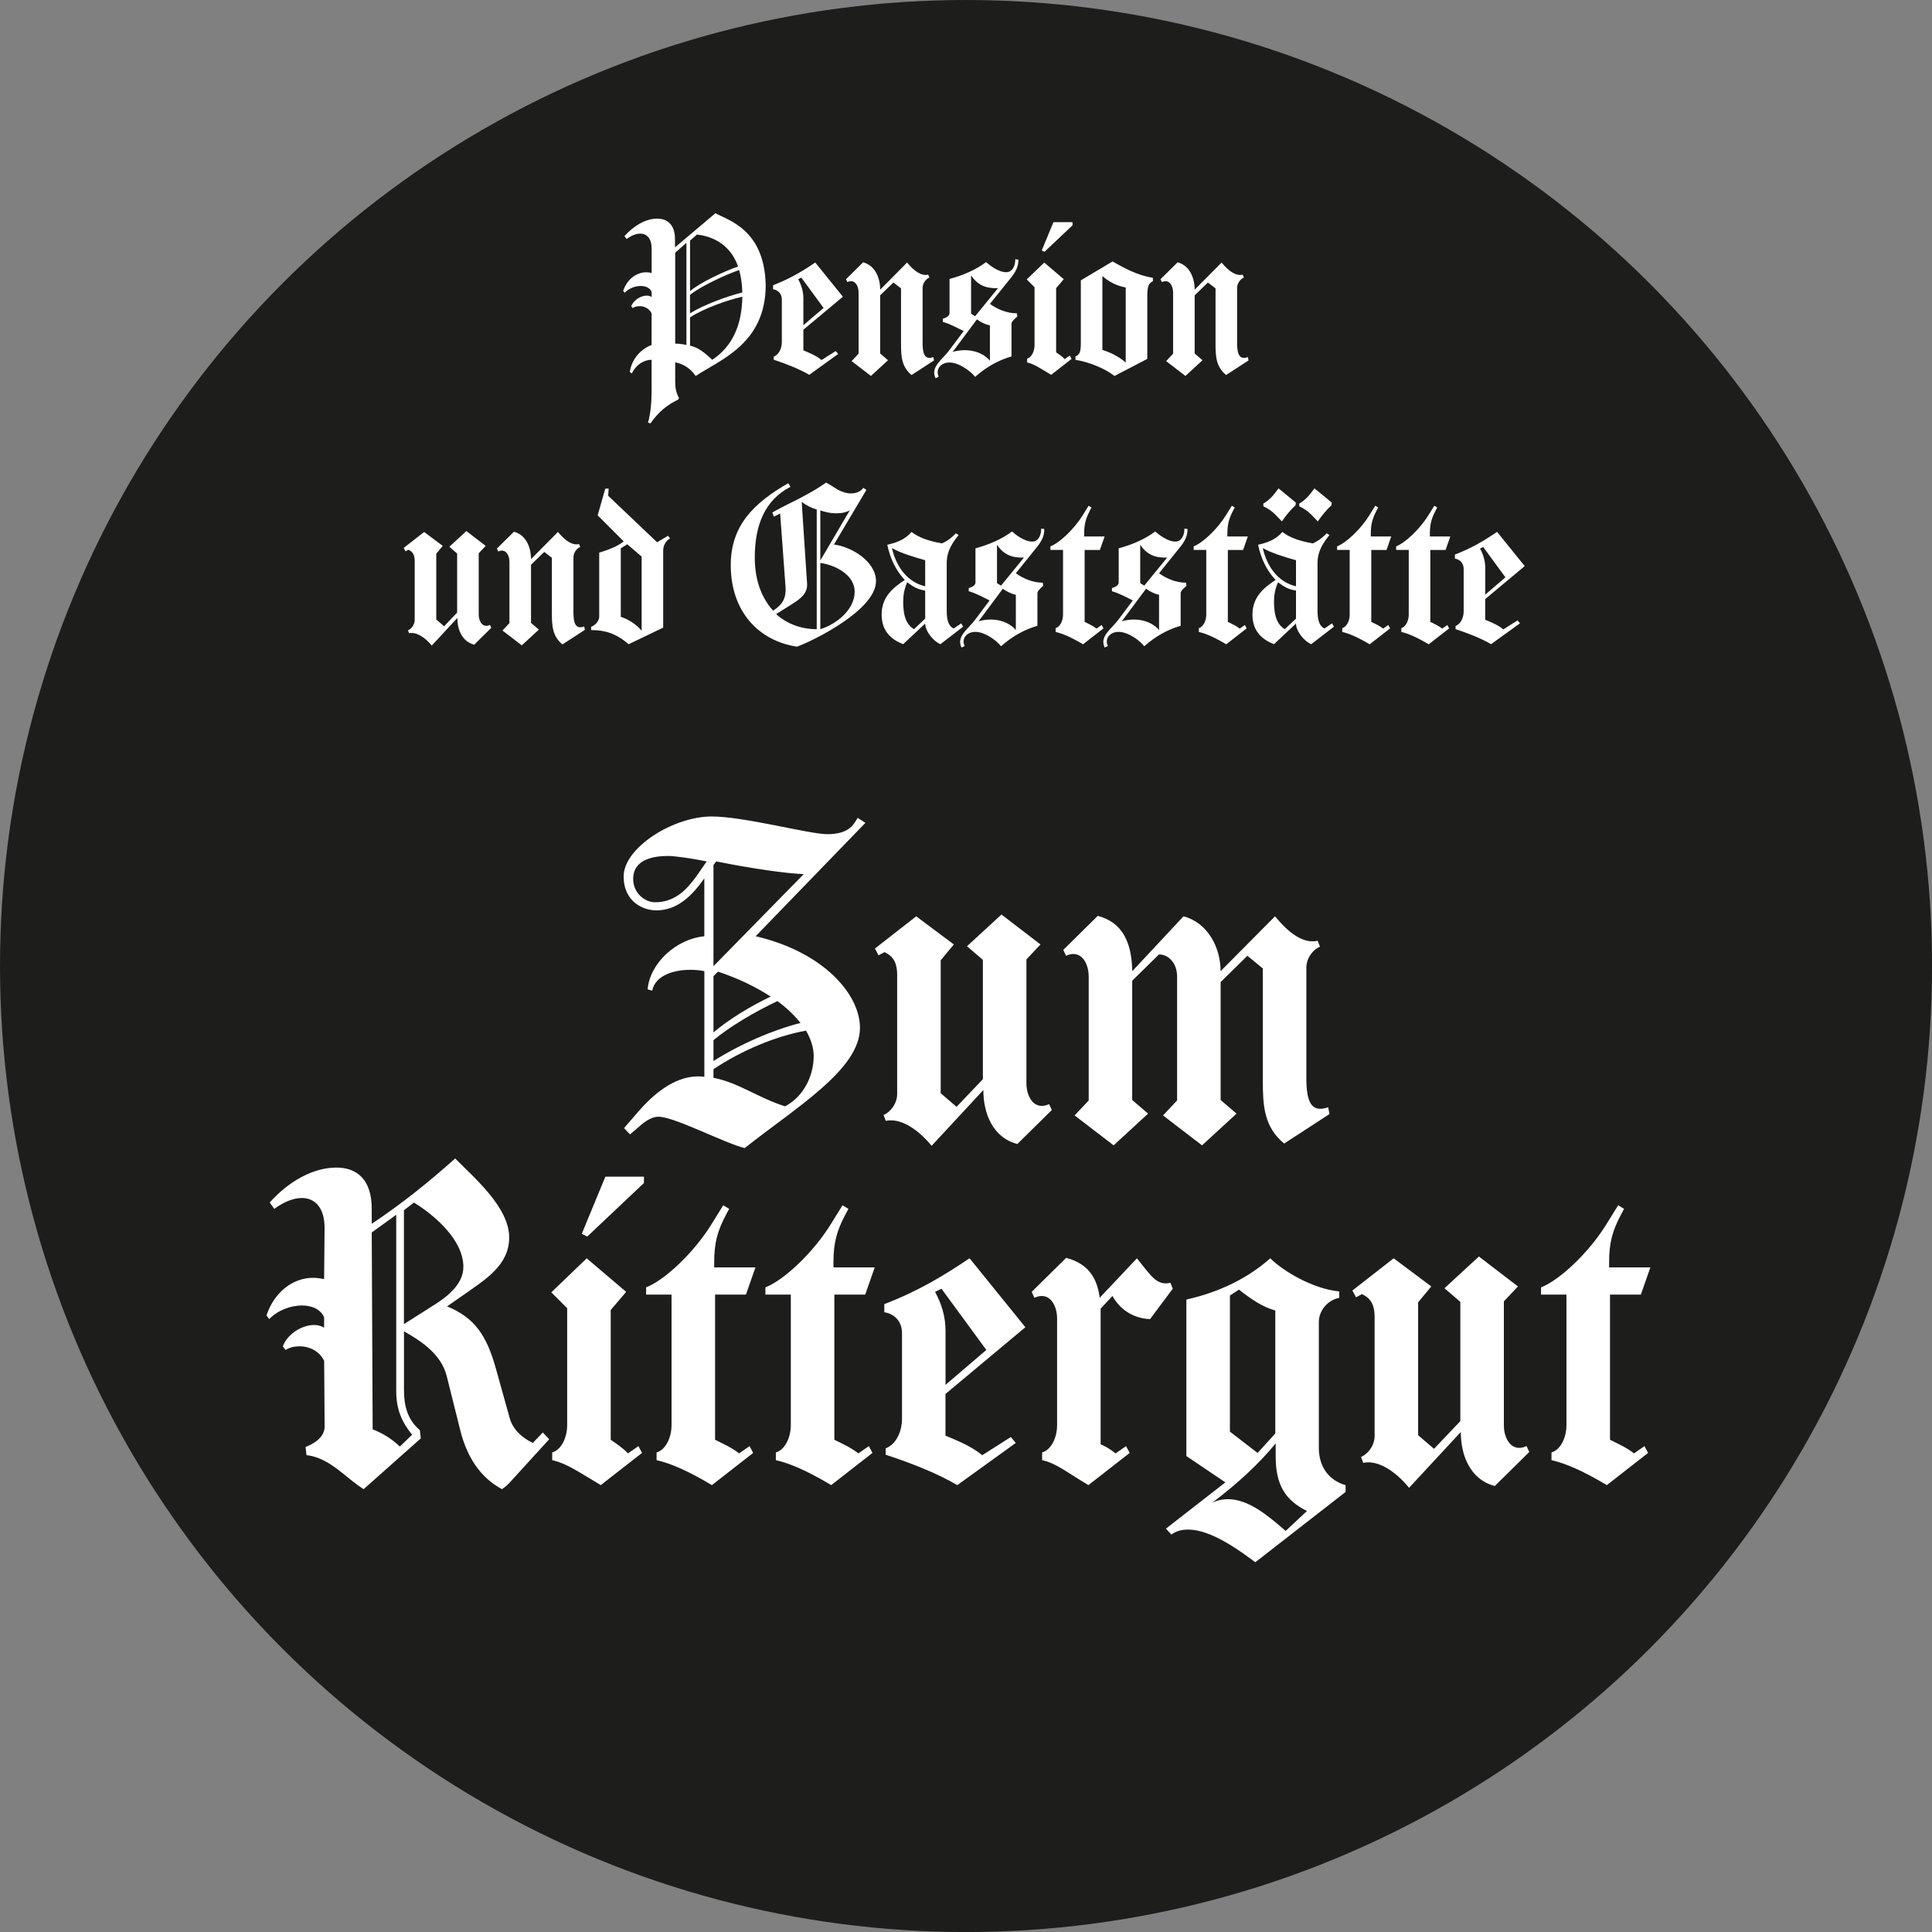 <?xml version="1.0" encoding="UTF-8"?>
<svg id="Ebene_1" xmlns="http://www.w3.org/2000/svg" width="16.17cm" height="16.17cm" viewBox="0 0 458.39 458.39">
  <rect x="0" y="0" width="458.39" height="458.39" fill="#808080" stroke="none"/>
  <defs>
    <style>
      .cls-1 {
        fill: #1d1d1b;
      }

      .cls-2 {
        fill: #fff;
      }
    </style>
  </defs>
  <circle class="cls-1" cx="229.2" cy="229.2" r="229.2"/>
  <g>
    <path class="cls-2" d="M154.61,59c0-2.34-1.07-3.57-2.72-3.57-.96,0-2.08.43-3.2,1.28l-.53-.69c2.24-2.5,5.06-4.15,7.78-4.15,2.34,0,4.21,1.38,4.21,4.85v1.97l9.59-8.1c2.98,1.65,11.67,3.84,11.93,17.05,0,13.9-10.76,17.69-16.62,21.57-1.12-1.7-2.88-2.88-4.85-3.25v4.58c0,1.17.11,2.45.91,3.94l-.27.37c-2.61,1.23-4.69,2.98-6.5,5.59l-.59-.16c.64-2.29.85-4.95.85-7.62v-7.3c-1.76,0-3.68,1.12-4.69,3.25l-.48-.37c.43-2.88,2.4-5.33,5.17-6.39v-7.51c-.53-1.12-1.7-1.7-2.82-1.7-.59,0-1.17.11-1.65.43l-.37-.43c.59-1.44,2.24-2.5,3.68-2.5.43,0,.85.11,1.17.32v-1.23c-.43-.96-1.44-1.38-2.61-1.38-1.33,0-2.82.59-3.78,1.6l-.37-.43c.91-2.77,3.2-4.42,5.43-4.42.48,0,.91.05,1.33.16v-5.75ZM160.2,59.96v21.57c.91,0,1.76.11,2.66.32v-24.24l-2.66,2.34ZM163.72,69.07c2.56-2.13,7.78-4.53,11.4-5.86-2.13-5.91-6.98-7.24-9.75-7.56l-1.65,1.44v11.99ZM175.38,64.06c-3.62,1.28-9.16,3.89-11.67,5.91v4.37c3.36-2.08,8.84-4.05,12.41-4.95-.05-2.08-.32-3.84-.75-5.33ZM176.13,70.4c-3.62.8-9.11,2.77-12.41,4.9v6.71c2.02.48,3.41,1.6,5.27,3.36,4.74-3.14,7.03-8.15,7.14-14.97Z"/>
    <path class="cls-2" d="M199.99,70.4l-9.38,7.83v4.9c1.12.48,2.88,1.12,4.31,2.29l3.36-2.13.59.69-6.87,4.95c-2.45-1.44-5.65-2.66-8.42-3.57v-.75c1.39-.53,1.92-2.24,1.92-3.41v-10.12c0-1.44-.96-2.29-2.08-2.45v-.96c4.05-1.54,7.08-3.41,10.01-5.38l6.55,8.1ZM190.61,77.16l4.79-4.1-5.27-7.19-.75.37c.75,1.38,1.23,2.88,1.23,4.58v6.34Z"/>
    <path class="cls-2" d="M218.89,81.26c0,2.88.59,4.16,2.56,3.46l.16.8-5.33,3.46c-2.4-1.97-2.5-4.53-2.5-7.4v-13.16l-1.81-1.39-3.14,3.04v13.8l1.86,1.6-4.05,3.73-4.58-3.52,1.65-1.76v-14.54c0-1.65-.96-3.25-2.66-2.45l-.32-.69,4.05-4c2.88.75,4.05,3.73,4.05,6.5l6.39-6.45c1.65,2.02,3.36,3.25,5.01,2.88l.27.69c-.8.32-1.6,1.33-1.6,2.45v12.94Z"/>
    <path class="cls-2" d="M225.28,66.19c3.36-.91,6.34-2.24,8.68-4,.85.75,2.93,2.4,4.79,2.4,1.54,0,2.18-1.7,2.13-3.09l.75.11c0,1.92-.85,3.2-2.13,4.74l-4.63,5.75c1.76,1.28,4.05,2.24,6.39,2.24l.11.75c-1.12.96-1.38,1.33-1.38,1.86v7.62c-2.82.8-5.81,2.34-8.63,4.85-1.01-1.33-3.83-3.41-6.07-3.41s-3.36,1.76-2.56,3.36l-.75.37c-1.33-2.66,1.65-4.47,3.14-6.5l3.52-4.69c-1.54-.75-3.2-1.7-4.95-2.18v-.75c.53-.16,1.6-.53,1.6-1.33v-8.1ZM234.87,77.22c-1.17-.27-2.18-.8-3.09-1.44l-5.75,7.72c3.04-.91,6.76-.37,8.84,2.08v-8.36ZM236.79,68.37c-2.93.11-4.85-.75-6.39-3.04v9.11l.96.59,5.43-6.66Z"/>
    <path class="cls-2" d="M243.6,66.3l4.16-4,4.63,3.94-1.81,2.13v15.23c.53.37,1.44.96,2.02,1.6l1.22-.85.43.8-4.85,3.78c-2.77-1.65-4.05-2.56-5.7-2.93v-.91c1.23-.37,1.76-2.02,1.76-3.14v-13.8l-1.86-1.86ZM247.81,59.74l-.64-.32,2.77-6.71h4.53v.75l-6.66,6.29Z"/>
    <path class="cls-2" d="M263.95,62.03c2.82,1.6,5.91,3.3,9.59,3.89v.8c-.91.43-1.33,1.12-1.33,3.36v15.07l-7.78,4.05c-2.5-1.92-6.29-3.36-9.27-3.83v-.8c1.01-.43,1.28-1.12,1.28-3.09v-14.97l7.51-4.47ZM261.55,83.02c2.18.69,3.89,1.6,5.54,2.98v-17.79c-2.02-.37-3.84-1.23-5.54-2.72v17.53Z"/>
    <path class="cls-2" d="M293.51,81.26c0,2.88.59,4.16,2.56,3.46l.16.8-5.33,3.46c-2.4-1.97-2.5-4.53-2.5-7.4v-13.16l-1.81-1.39-3.14,3.04v13.8l1.86,1.6-4.05,3.73-4.58-3.52,1.65-1.76v-14.54c0-1.65-.96-3.25-2.66-2.45l-.32-.69,4.05-4c2.88.75,4.05,3.73,4.05,6.5l6.39-6.45c1.65,2.02,3.36,3.25,5.01,2.88l.27.69c-.8.32-1.6,1.33-1.6,2.45v12.94Z"/>
    <path class="cls-2" d="M98.39,133.09c0-1.7-.69-2.29-1.49-2.66l-.69.37-.43-.8,4.85-3.78,4.42,3.3-1.54,1.86v15.61l1.86,1.6,3.09-3.25v-14.01l-1.86-1.6,4.05-3.73,4.58,3.52-1.65,1.76v14.54c0,1.65.96,3.25,2.66,2.45l.32.69-4.05,4c-2.88-.75-4-3.57-4-6.34l-6.07,6.55c-1.65-2.02-3.73-3.3-5.38-2.93l-.27-.69c.8-.32,1.6-1.33,1.6-2.45v-14.01Z"/>
    <path class="cls-2" d="M136.05,145.18c0,2.88.59,4.16,2.56,3.46l.16.8-5.33,3.46c-2.4-1.97-2.5-4.53-2.5-7.4v-13.16l-1.81-1.39-3.14,3.04v13.8l1.86,1.6-4.05,3.73-4.58-3.52,1.65-1.76v-14.54c0-1.65-.96-3.25-2.66-2.45l-.32-.69,4.05-4c2.88.75,4.05,3.73,4.05,6.5l6.39-6.45c1.65,2.02,3.36,3.25,5.01,2.88l.27.69c-.8.32-1.6,1.33-1.6,2.45v12.94Z"/>
    <path class="cls-2" d="M158.47,127.12l.53.59c-1.12.69-1.65,1.76-1.65,2.93v18.27l-8.2,3.94c-2.98-2.56-5.59-3.36-8.9-3.36v-.75c1.17-.48,1.92-1.54,1.92-2.45v-15.18c2.18-.64,4.37-1.49,5.81-2.66l-6.18-6.18,1.81-6.34h.8l-.11,1.7,11.61,11.03,2.56-1.54ZM147.29,130.1v16.25c1.65.53,3.57,1.65,4.95,3.3v-17.58l-3.41-2.93-1.54.96Z"/>
    <path class="cls-2" d="M197.83,129.2c4,.43,10.01,3.94,10.01,8.68,0,6.92-15.18,14.28-18.75,15.55-9.16-1.38-15.71-8.42-15.71-19.34,0-9.43,5.49-14.76,13.64-19.44l.53.85c-6.07,3.14-8.47,9.06-8.47,16.83,0,4.47,1.17,9.06,4.37,12.57l.91-.69c1.6-1.28,2.18-2.77,2.02-4.95l-1.28-17.42-1.49.75-.37-1.01c3.68-2.02,3.94-2.02,6.71-3.46,2.18-1.17,3.94-2.13,6.07-3.62l1.28.75,1.44.91c.96.53,2.13.91,3.04.91,1.12,0,2.4-.32,3.04-1.33l.75.48-7.72,13ZM193.78,120.89c-1.23-.37-2.45-.96-3.57-1.81l1.28,19.39c.16,2.29-1.54,3.57-3.46,4.79l-3.89,2.45c2.5,2.24,5.81,3.57,9.64,3.57v-28.39ZM194.63,132.98l6.98-11.88c-.96.48-1.86.69-3.14.69-1.7,0-3.09-.43-3.84-.69v11.88ZM194.63,149.28c3.68-1.12,8.15-4.53,8.15-8.9,0-3.94-4.47-6.29-8.15-6.82v15.71Z"/>
    <path class="cls-2" d="M216.26,126.21c1.86,1.39,4,2.13,7.24,2.72,1.71-.8,2.5-1.6,3.3-2.4l.64.43c-1.28,1.6-2.82,3.62-2.82,6.66v11.29c0,2.66.64,3.73,1.65,4.21l1.81-1.23.43.8-5.38,4.15c-1.6-.64-3.62-3.04-3.62-4.9l-5.22,4.9c-2.45-.96-5.11-2.77-5.11-7.03s2.82-6.45,5.49-8.2c-2.18-2.34-3.46-5.11-4.15-8.36,3.2-.69,4.69-1.81,5.75-3.04ZM219.51,139.1v-6.18c-2.82-.8-5.7-1.65-7.88-2.88,1.01,4.53,3.78,8.15,7.88,9.06ZM219.51,140.12c-1.97-.32-2.82-.91-4.26-1.97-.69,1.49-.96,3.09-.96,4.63,0,3.73.96,5.54,2.56,6.5l2.66-2.5v-6.66Z"/>
    <path class="cls-2" d="M231.43,130.1c3.36-.91,6.34-2.24,8.68-4,.85.75,2.93,2.4,4.79,2.4,1.54,0,2.18-1.7,2.13-3.09l.75.11c0,1.92-.85,3.2-2.13,4.74l-4.63,5.75c1.76,1.28,4.05,2.24,6.39,2.24l.11.75c-1.12.96-1.38,1.33-1.38,1.86v7.62c-2.82.8-5.81,2.34-8.63,4.85-1.01-1.33-3.83-3.41-6.07-3.41s-3.36,1.76-2.56,3.36l-.75.37c-1.33-2.66,1.65-4.47,3.14-6.5l3.52-4.69c-1.54-.75-3.2-1.7-4.95-2.18v-.75c.53-.16,1.6-.53,1.6-1.33v-8.1ZM241.02,141.13c-1.17-.27-2.18-.8-3.09-1.44l-5.75,7.72c3.04-.91,6.76-.37,8.84,2.08v-8.36ZM242.94,132.29c-2.93.11-4.85-.75-6.39-3.04v9.11l.96.59,5.43-6.66Z"/>
    <path class="cls-2" d="M252.21,130.48h-2.98v-.85c2.18-.85,5.59-4.05,7.67-7.4l1.39-2.24.69.43-.37.69c-1.01,1.92-1.38,3.3-1.38,5.59v.59h4.85l-1.12,3.2h-3.62v17.05c1.17.59,1.92.91,2.82,1.6l1.22-.85.43.8-4.85,3.78c-2.77-1.65-4.85-2.56-6.5-2.93v-.91c1.23-.37,1.76-2.02,1.76-3.14v-15.39Z"/>
    <path class="cls-2" d="M265.41,130.1c3.36-.91,6.34-2.24,8.68-4,.85.75,2.93,2.4,4.79,2.4,1.54,0,2.18-1.7,2.13-3.09l.75.11c0,1.92-.85,3.2-2.13,4.74l-4.63,5.75c1.76,1.28,4.05,2.24,6.39,2.24l.11.75c-1.12.96-1.38,1.33-1.38,1.86v7.62c-2.82.8-5.81,2.34-8.63,4.85-1.01-1.33-3.83-3.41-6.07-3.41s-3.36,1.76-2.56,3.36l-.75.37c-1.33-2.66,1.65-4.47,3.14-6.5l3.52-4.69c-1.54-.75-3.2-1.7-4.95-2.18v-.75c.53-.16,1.6-.53,1.6-1.33v-8.1ZM275,141.13c-1.17-.27-2.18-.8-3.09-1.44l-5.75,7.72c3.04-.91,6.76-.37,8.84,2.08v-8.36ZM276.92,132.29c-2.93.11-4.85-.75-6.39-3.04v9.11l.96.59,5.43-6.66Z"/>
    <path class="cls-2" d="M286.19,130.48h-2.98v-.85c2.18-.85,5.59-4.05,7.67-7.4l1.39-2.24.69.43-.37.69c-1.01,1.92-1.38,3.3-1.38,5.59v.59h4.85l-1.12,3.2h-3.62v17.05c1.17.59,1.92.91,2.82,1.6l1.22-.85.43.8-4.85,3.78c-2.77-1.65-4.85-2.56-6.5-2.93v-.91c1.23-.37,1.76-2.02,1.76-3.14v-15.39Z"/>
    <path class="cls-2" d="M304.24,126.21c1.86,1.39,4,2.13,7.24,2.72,1.71-.8,2.5-1.6,3.3-2.4l.64.43c-1.28,1.6-2.82,3.62-2.82,6.66v11.29c0,2.66.64,3.73,1.65,4.21l1.81-1.23.43.8-5.38,4.15c-1.6-.64-3.62-3.04-3.62-4.9l-5.22,4.9c-2.45-.96-5.11-2.77-5.11-7.03s2.82-6.45,5.49-8.2c-2.18-2.34-3.46-5.11-4.15-8.36,3.2-.69,4.69-1.81,5.75-3.04ZM307.49,139.1v-6.18c-2.82-.8-5.7-1.65-7.88-2.88,1.01,4.53,3.78,8.15,7.88,9.06ZM304.14,123.71l-1.12-1.17c-.53-.53-1.33-1.49-3.25-2.4l-.05-.64c1.81-1.07,2.66-2.34,3.62-3.62.91.69,1.17.96,1.7,1.38l2.4,1.97-.05.64c-1.22,1.12-2.34,2.5-3.25,3.84ZM307.49,140.12c-1.97-.32-2.82-.91-4.26-1.97-.69,1.49-.96,3.09-.96,4.63,0,3.73.96,5.54,2.56,6.5l2.66-2.5v-6.66ZM312.66,123.71l-1.12-1.17c-.53-.53-1.33-1.49-3.25-2.4l-.05-.64c1.81-1.07,2.66-2.34,3.62-3.62.91.69,1.17.96,1.71,1.38l2.4,1.97-.05.64c-1.23,1.12-2.34,2.5-3.25,3.84Z"/>
    <path class="cls-2" d="M320.22,130.48h-2.98v-.85c2.18-.85,5.59-4.05,7.67-7.4l1.39-2.24.69.43-.37.69c-1.01,1.92-1.38,3.3-1.38,5.59v.59h4.85l-1.12,3.2h-3.62v17.05c1.17.59,1.92.91,2.82,1.6l1.22-.85.43.8-4.85,3.78c-2.77-1.65-4.85-2.56-6.5-2.93v-.91c1.23-.37,1.76-2.02,1.76-3.14v-15.39Z"/>
    <path class="cls-2" d="M334.23,130.48h-2.98v-.85c2.18-.85,5.59-4.05,7.67-7.4l1.39-2.24.69.43-.37.69c-1.01,1.92-1.38,3.3-1.38,5.59v.59h4.85l-1.12,3.2h-3.62v17.05c1.17.59,1.92.91,2.82,1.6l1.22-.85.43.8-4.85,3.78c-2.77-1.65-4.85-2.56-6.5-2.93v-.91c1.23-.37,1.76-2.02,1.76-3.14v-15.39Z"/>
    <path class="cls-2" d="M361.76,134.31l-9.38,7.83v4.9c1.12.48,2.88,1.12,4.31,2.29l3.36-2.13.59.69-6.87,4.95c-2.45-1.44-5.65-2.66-8.42-3.57v-.75c1.38-.53,1.92-2.24,1.92-3.41v-10.12c0-1.44-.96-2.29-2.08-2.45v-.96c4.05-1.54,7.08-3.41,10.01-5.38l6.55,8.1ZM352.39,141.08l4.79-4.1-5.27-7.19-.75.37c.75,1.38,1.23,2.88,1.23,4.58v6.34Z"/>
  </g>
  <g>
    <g>
      <path class="cls-2" d="M76.9,322.87c-1.08-2.26-3.44-3.44-5.81-3.44-1.18,0-2.26.21-3.34.86l-.65-.86c1.08-2.91,4.52-5.06,7.43-5.06.86,0,1.72.22,2.37.65v-2.48c-.86-1.94-2.91-2.8-5.27-2.8-2.69,0-5.81,1.18-7.75,3.23l-.65-.86c1.83-5.6,6.35-8.93,10.98-8.93.86,0,1.83.11,2.69.32l.11-12.16c0-4.63-2.15-7.1-5.38-7.1-1.94,0-4.2.86-6.56,2.58l-1.08-1.51c4.52-5.06,10.33-8.29,15.82-8.29,4.74,0,8.39,2.69,8.39,9.79v3.55c7.43-4.95,13.88-10.22,19.8-15.5,4.3,4.41,12.81,11.51,12.81,18.73,0,6.67-5.7,10.01-10.87,13.67l-3.87,2.69c6.56,2.69,9.36,6.89,11.52,14.53l3.34,11.95c.75,2.8,3.01,4.74,5.49,5.92l2.37-2.48,1.51,1.61-8.83,9.69c-.75.86-1.4,1.51-2.37,2.15-5.27-2.8-8.39-7.86-9.9-13.99l-3.23-12.91c-1.29-5.06-5.92-8.18-10.12-10.55v13.88c0,3.66.75,7,3.77,9.58l.22,1.94-13.56,12.05c-4.2-2.58-7.96-7.43-13.56-8.07l-.22-1.94c1.94-.75,4.52-2.26,4.52-4.84l-.11-15.61ZM88.41,339.12c2.48.97,4.52,2.26,6.46,4.09l2.91-2.8c-2.37-2.91-3.77-5.92-3.77-10.33v-41.86l-5.81,4.2.22,46.71ZM95.84,314.16l6.78-4.3c3.12-1.94,7.32-4.95,7.32-9.26,0-6.35-6.67-12.16-11.73-15.28l-2.37,1.83v27.01Z"/>
      <path class="cls-2" d="M130.81,306.62l8.39-8.07,9.36,7.96-3.66,4.31v30.78c1.08.75,2.91,1.94,4.09,3.23l2.48-1.72.86,1.61-9.79,7.64c-5.6-3.34-8.18-5.17-11.52-5.92v-1.83c2.48-.75,3.55-4.09,3.55-6.35v-27.87l-3.77-3.77ZM139.32,293.39l-1.29-.65,5.6-13.56h9.15v1.51l-13.45,12.7Z"/>
      <path class="cls-2" d="M159.33,307.16h-6.03v-1.72c4.41-1.72,11.3-8.18,15.5-14.96l2.8-4.52,1.4.86-.75,1.4c-2.04,3.87-2.8,6.67-2.8,11.3v1.18h9.79l-2.26,6.46h-7.32v34.44c2.37,1.18,3.87,1.83,5.7,3.23l2.48-1.72.86,1.61-9.79,7.64c-5.6-3.34-9.79-5.17-13.13-5.92v-1.83c2.48-.75,3.55-4.09,3.55-6.35v-31.1Z"/>
      <path class="cls-2" d="M187.63,307.16h-6.03v-1.72c4.41-1.72,11.3-8.18,15.5-14.96l2.8-4.52,1.4.86-.75,1.4c-2.04,3.87-2.8,6.67-2.8,11.3v1.18h9.79l-2.26,6.46h-7.32v34.44c2.37,1.18,3.87,1.83,5.7,3.23l2.48-1.72.86,1.61-9.79,7.64c-5.6-3.34-9.79-5.17-13.13-5.92v-1.83c2.48-.75,3.55-4.09,3.55-6.35v-31.1Z"/>
      <path class="cls-2" d="M243.27,314.91l-18.94,15.82v9.9c2.26.97,5.81,2.26,8.72,4.63l6.78-4.31,1.18,1.4-13.88,10.01c-4.95-2.91-11.41-5.38-17-7.21v-1.51c2.8-1.08,3.88-4.52,3.88-6.89v-20.45c0-2.91-1.94-4.63-4.2-4.95v-1.94c8.18-3.12,14.31-6.89,20.23-10.87l13.24,16.36ZM224.33,328.58l9.69-8.29-10.65-14.53-1.51.75c1.51,2.8,2.48,5.81,2.48,9.26v12.81Z"/>
      <path class="cls-2" d="M261.14,342.68c.97.43,1.72.75,3.55,2.15l2.48-1.72.86,1.61-9.79,7.64c-5.6-3.34-7.64-5.17-10.98-5.92v-1.83c2.48-.75,3.55-4.09,3.55-6.35v-25.4c0-3.34-1.94-6.56-5.38-4.95l-.65-1.4,8.18-8.07c5.81,1.51,7.43,5.49,7.96,9.47l8.83-9.36c3.34,4.09,4.63,6.57,7.96,5.81l.54,1.4-5.38,7.21c-3.44-.11-6.89-1.83-8.93-5.49l-2.8,3.01v32.18Z"/>
      <path class="cls-2" d="M297.83,370.66c-3.88-2.91-10.55-7.75-15.93-7.75-1.51,0-2.8.32-3.98,1.18l-1.29-1.4,14.1-10.98-9.25-6.24v-37.13c6.13-1.4,13.45-4.09,19.91-9.79,2.91,2.91,9.9,7.21,16.36,7.86v1.51c-2.8.54-4.84,3.12-4.84,5.7v29.92c0,4.2,2.15,7.64,6.35,8.83v1.61l-21.42,16.68ZM310.1,358.5c-5.27-2.58-7.43-6.35-7.43-12.92v-3.12c-3.87,4.74-8.83,9.36-15.07,14.1,1.29-.65,2.58-.86,3.77-.86,4.95,0,9.69,4.09,13.67,7.53l5.06-4.74ZM302.57,310.93c-3.12-.86-5.7-2.69-8.61-4.95l-2.15,1.4v32.29l6.57,5.06,4.2-4.63v-29.17Z"/>
      <path class="cls-2" d="M326.14,312.43c0-3.44-1.4-4.63-3.01-5.38l-1.4.75-.86-1.61,9.79-7.64,8.93,6.67-3.12,3.77v31.53l3.77,3.23,6.24-6.57v-28.3l-3.77-3.23,8.18-7.53,9.26,7.1-3.34,3.55v29.38c0,3.34,1.94,6.57,5.38,4.95l.65,1.4-8.18,8.07c-5.81-1.51-8.07-7.21-8.07-12.81l-12.27,13.24c-3.34-4.09-7.53-6.67-10.87-5.92l-.54-1.4c1.61-.65,3.23-2.69,3.23-4.95v-28.3Z"/>
      <path class="cls-2" d="M371.66,307.16h-6.03v-1.72c4.41-1.72,11.3-8.18,15.5-14.96l2.8-4.52,1.4.86-.75,1.4c-2.04,3.87-2.8,6.67-2.8,11.3v1.18h9.79l-2.26,6.46h-7.32v34.44c2.37,1.18,3.87,1.83,5.7,3.23l2.48-1.72.86,1.61-9.79,7.64c-5.6-3.34-9.79-5.17-13.13-5.92v-1.83c2.47-.75,3.55-4.09,3.55-6.35v-31.1Z"/>
    </g>
    <g>
      <path class="cls-2" d="M167.13,208.36c-2.91,4.2-6.46,7.64-11.41,7.64-3.01,0-7.75-1.94-7.75-8.07,0-6.78,11.73-14.21,20.88-14.21,7.75,0,23.14,4.2,27.44,4.2,3.98,0,5.6-1.4,6.46-2.69l.75-1.18,1.83,1.18-26.04,26.9c16.14,3.77,24.75,13.78,24.75,21.74,0,9.9-15.28,18.94-27.34,28.52-4.63-1.08-16.68-7.43-20.45-7.43-2.04,0-3.77,1.61-5.27,2.91l-1.51,1.29-1.4-1.51,3.34-3.87c3.44-3.98,8.39-8.29,13.99-8.39.54,0,1.18,0,1.72.11v-25.08c-.97-.21-2.15-.32-3.34-.32-3.87,0-8.29,1.29-9.04,4.95l-1.08-.32c.54-6.24,6.78-11.95,13.45-12.59v-13.78ZM158.62,203.09c-3.12,0-8.39.54-8.39,5.49,0,3.34,2.8,5.49,5.17,5.49,6.35,0,9.15-5.27,12.27-9.69-3.12-.65-7.53-1.29-9.04-1.29ZM169.28,205.24v24l21.42-21.85c-3.87-.11-12.27-1.29-20.77-3.01l-.65.86ZM169.28,231.61v13.34c3.55-3.01,8.61-6.13,13.56-8.5-3.44-2.26-7.64-4.3-12.48-5.92l-1.08,1.08ZM184.45,237.53c-5.49,2.58-11.41,6.13-15.17,9.26v4.95c6.46-4.09,13.99-7.32,20.66-9.04-1.4-1.72-3.23-3.55-5.49-5.17ZM191.23,244.53c-7.1,1.29-15.17,4.63-21.95,9.15v2.04c6.03,1.18,10.33,4.63,17,6.78,4.95-2.69,6.78-7.96,6.78-11.95,0-1.94-.65-3.98-1.83-6.03Z"/>
      <path class="cls-2" d="M212.86,231.29c0-3.44-1.4-4.63-3.01-5.38l-1.4.75-.86-1.61,9.79-7.64,8.93,6.67-3.12,3.77v31.53l3.77,3.23,6.24-6.57v-28.3l-3.77-3.23,8.18-7.53,9.26,7.1-3.34,3.55v29.38c0,3.34,1.94,6.57,5.38,4.95l.65,1.4-8.18,8.07c-5.81-1.51-8.07-7.21-8.07-12.81l-12.27,13.24c-3.34-4.09-7.53-6.67-10.87-5.92l-.54-1.4c1.61-.65,3.23-2.69,3.23-4.95v-28.3Z"/>
      <path class="cls-2" d="M280.77,217.4c5.81,1.51,8.83,7.43,8.83,13.02l12.92-13.02c3.34,4.09,6.78,6.57,10.12,5.81l.54,1.4c-1.61.65-3.23,2.69-3.23,4.95v26.15c0,5.81,1.18,8.39,5.17,7l.32,1.61-10.76,7c-4.84-3.98-5.06-9.15-5.06-14.96v-26.58l-3.66-3.01-6.35,6.24v27.98l3.77,3.23-8.18,7.53-9.26-7.1,3.34-3.55v-29.38c0-3.34-2.15-5.27-4.3-5.27l-6.35,6.24v28.3l3.77,3.23-8.18,7.53-9.25-7.1,3.34-3.55v-29.38c0-3.34-1.94-6.56-5.38-4.95l-.65-1.4,8.18-8.07c5.81,1.51,8.07,6.24,8.18,13.13l12.16-13.02Z"/>
    </g>
  </g>
</svg>